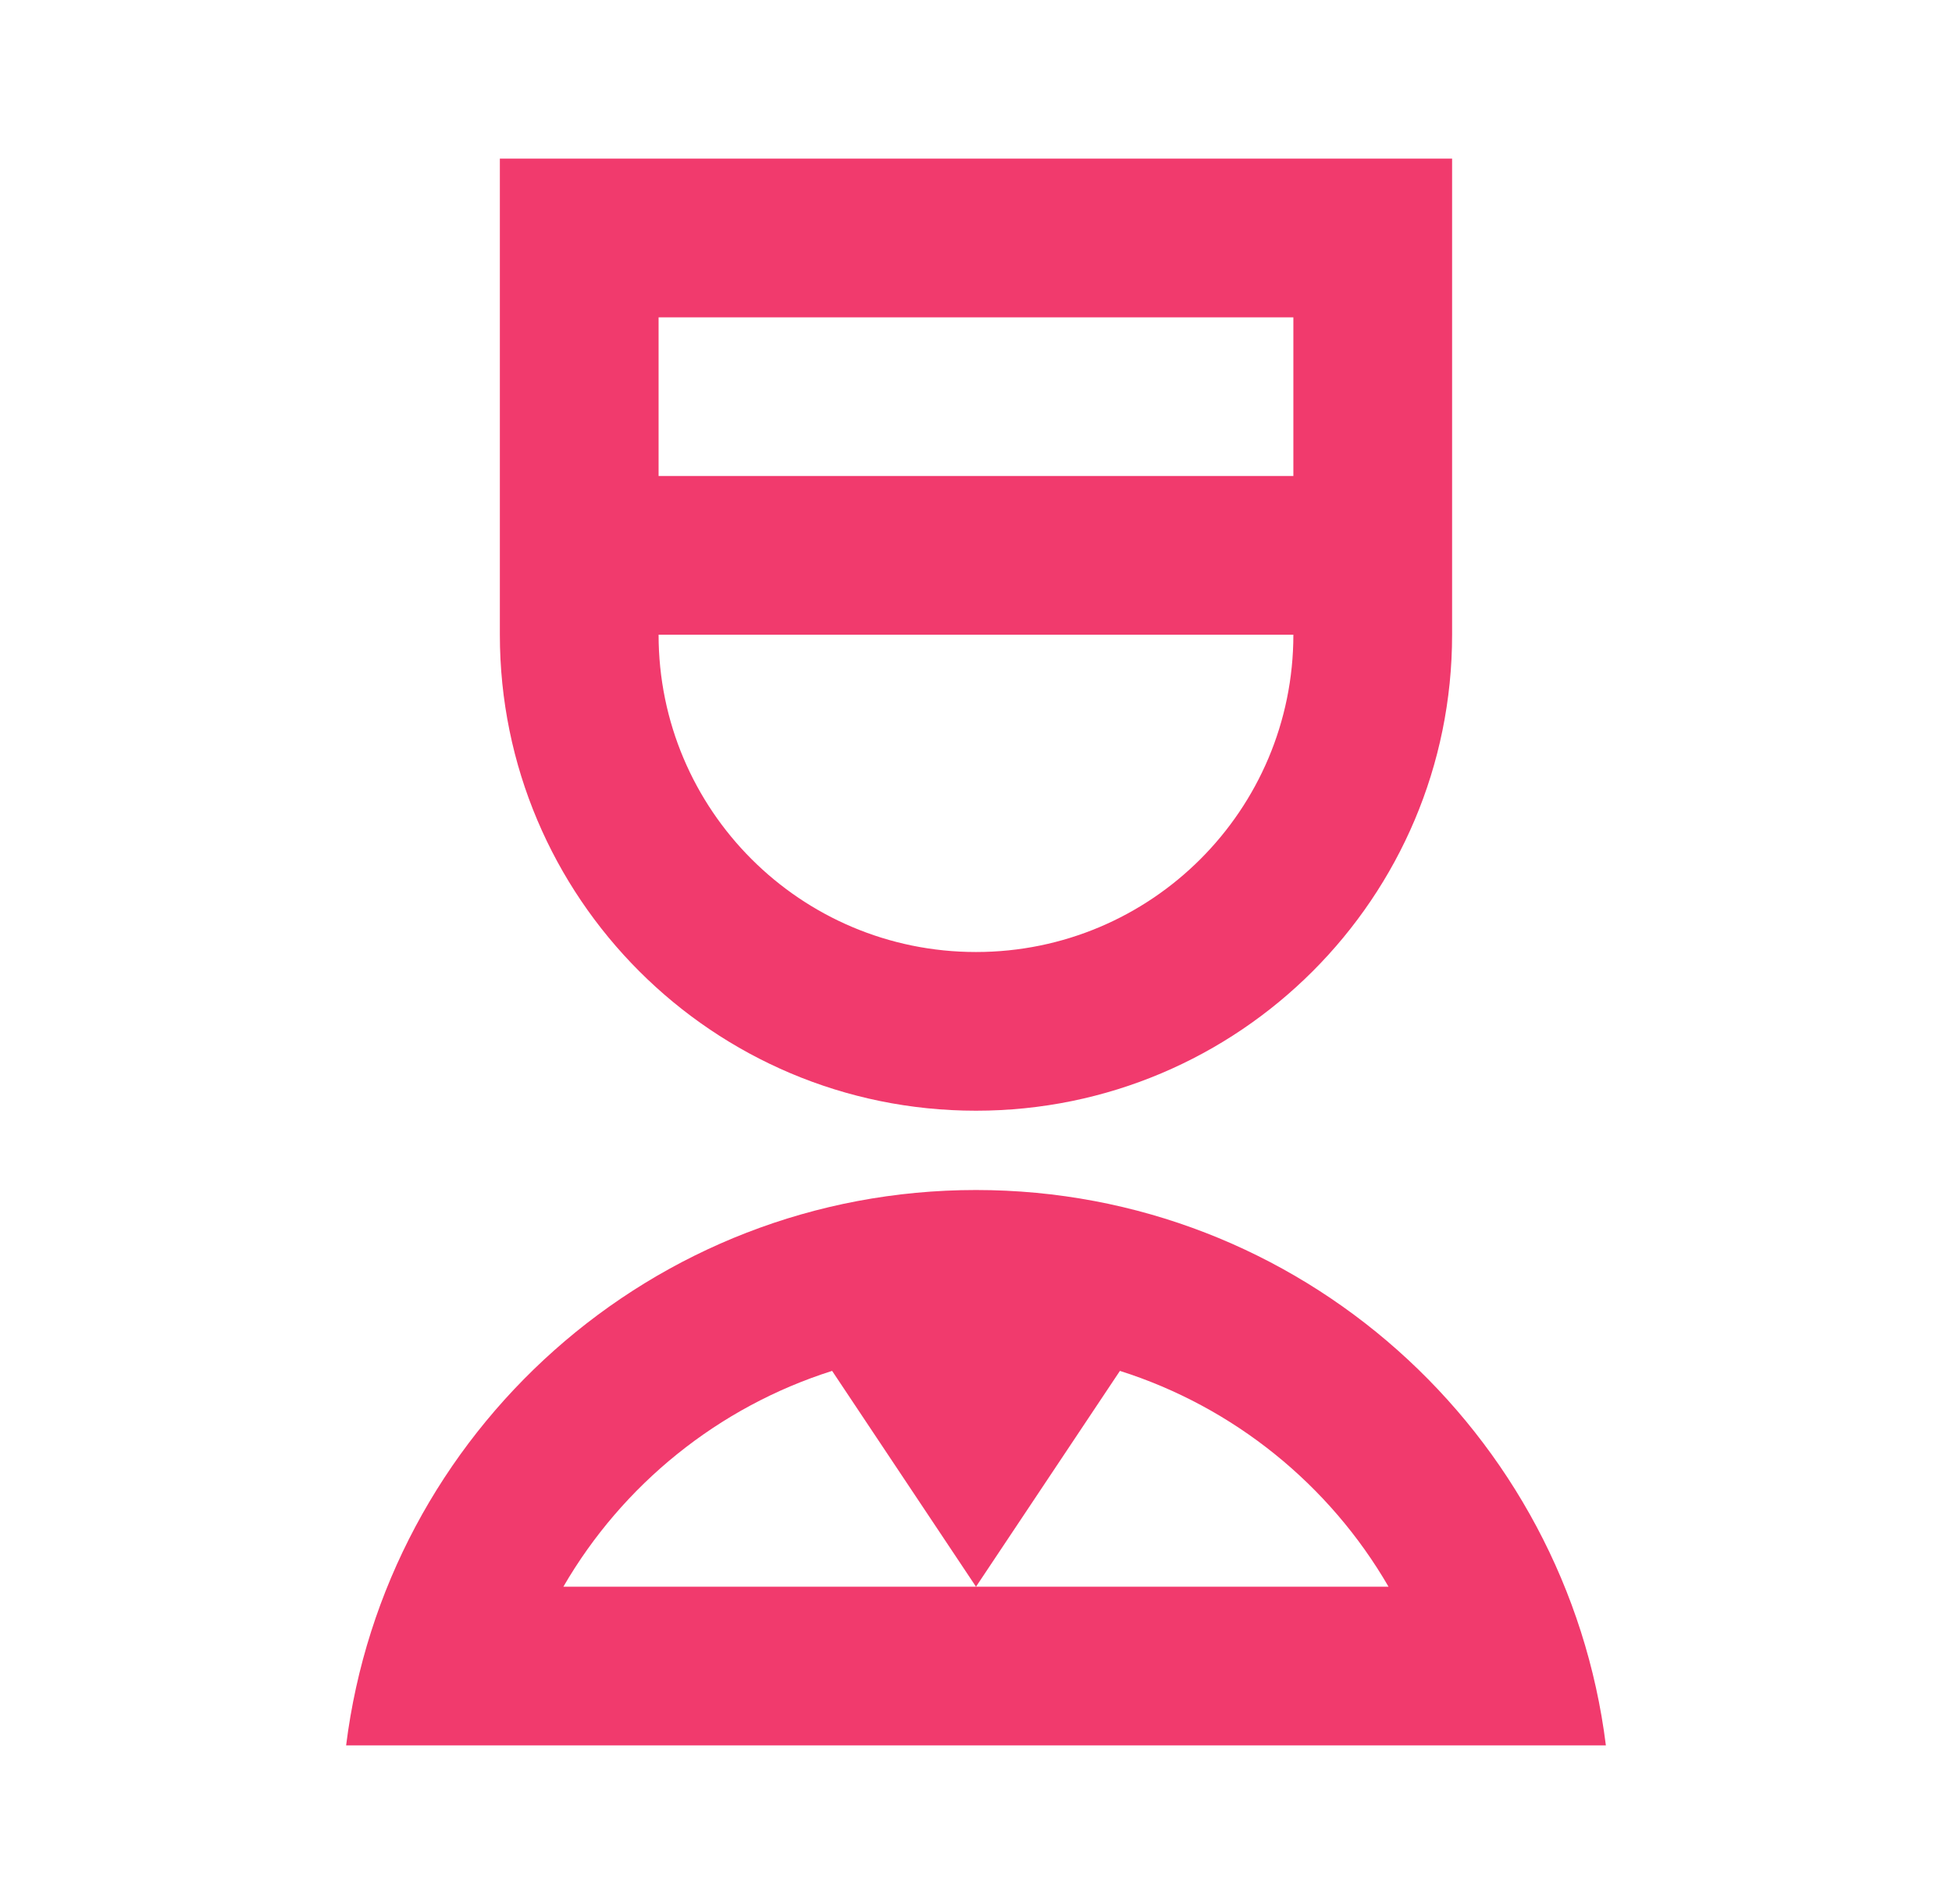 <?xml version="1.0" encoding="UTF-8"?>
<svg xmlns="http://www.w3.org/2000/svg" width="41" height="40" viewBox="0 0 41 40" fill="none">
  <path d="M20.5 25C27.299 25 32.91 30.09 33.73 36.667H7.27C8.09 30.09 13.7 25 20.5 25ZM17.478 28.8C15.088 29.557 13.076 31.189 11.833 33.334H20.5L17.478 28.8ZM23.523 28.8L20.5 33.334H29.165C27.923 31.189 25.911 29.557 23.523 28.8ZM30.5 3.333V13.334C30.5 18.857 26.023 23.334 20.5 23.334C14.976 23.334 10.499 18.857 10.499 13.334V3.333H30.5ZM13.833 13.334C13.833 17.017 16.816 20 20.5 20C24.183 20 27.166 17.017 27.166 13.334H13.833ZM27.166 6.667H13.833V10H27.166V6.667Z" fill="#F13A6D"></path>
</svg>
